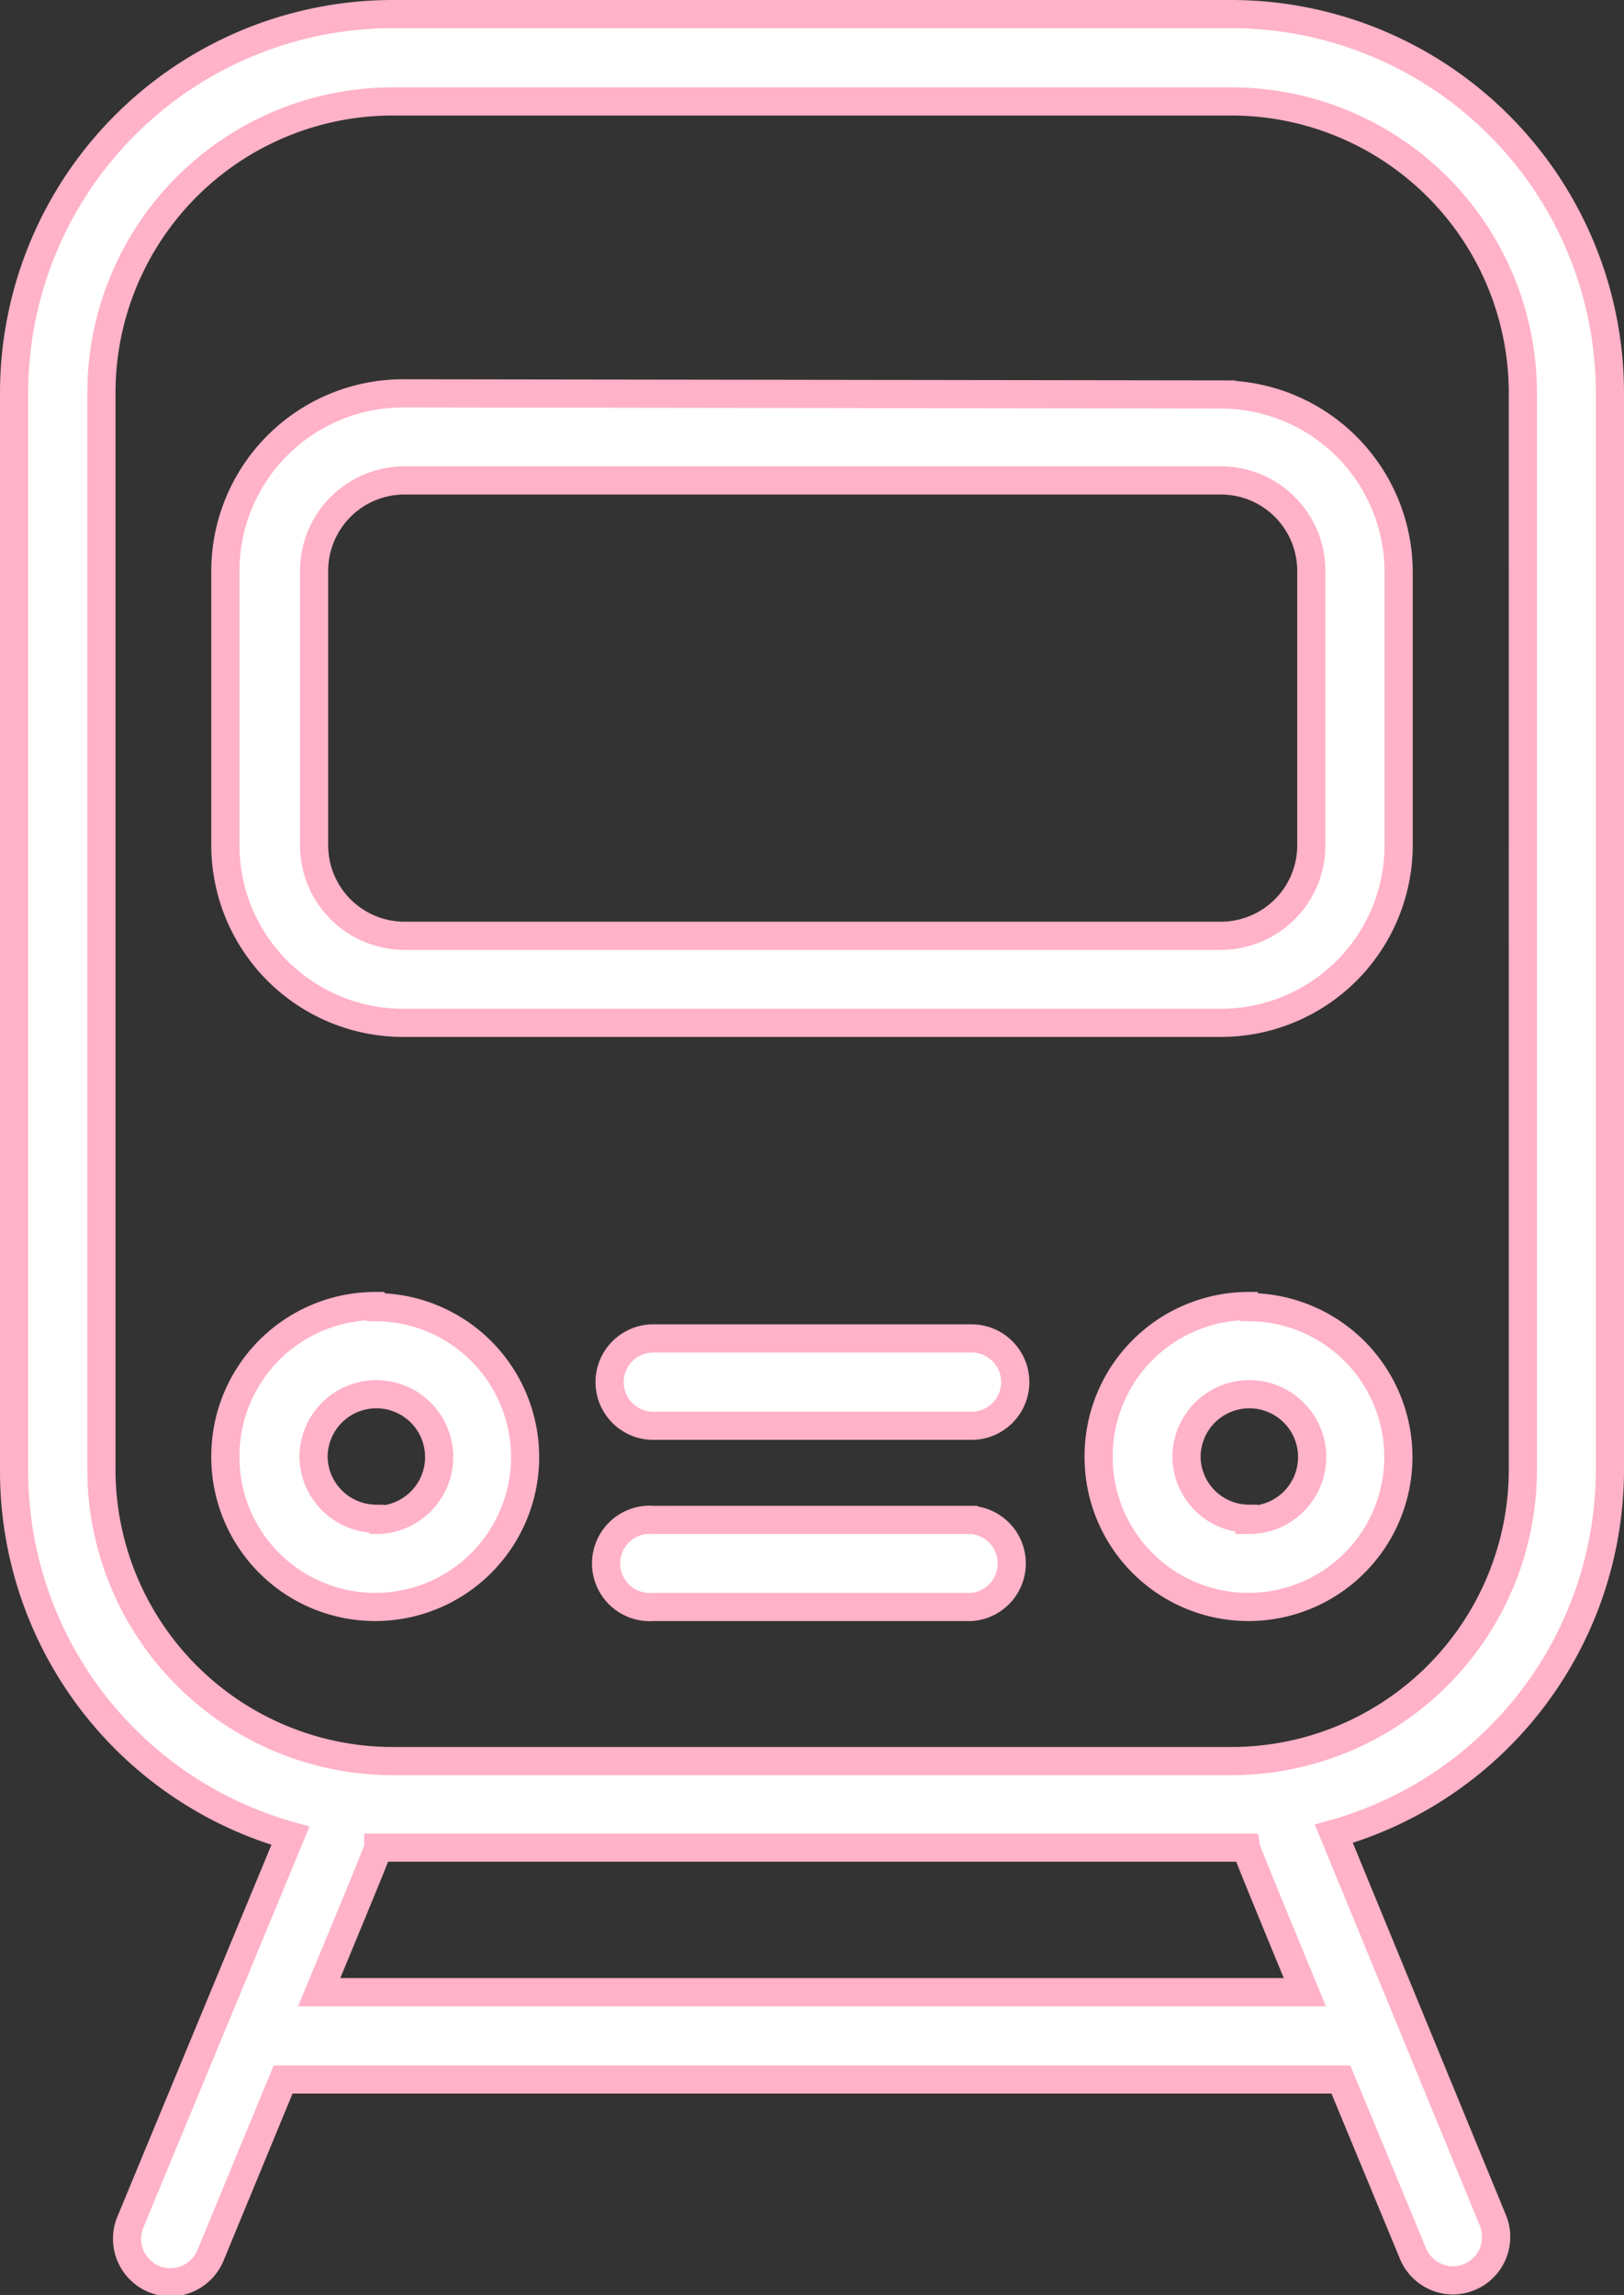 <svg xmlns="http://www.w3.org/2000/svg" viewBox="0 0 57.65 81.45"><rect x="0" y="0" width="57.65" height="81.45" fill="#333333" stroke="none"/><defs><style>.cls-1{fill:#fff;}.cls-2{fill:none;stroke:#ffb2c8;stroke-miterlimit:10;}</style></defs><g id="レイヤー_2" data-name="レイヤー 2"><g id="レイヤー_1-2" data-name="レイヤー 1"><path class="cls-1" d="M43.72.5A13.45,13.45,0,0,1,57.15,13.93V52.16a13.43,13.43,0,0,1-9.8,12.92L53,78.81a1.54,1.54,0,0,1-.84,2,1.52,1.52,0,0,1-.59.12,1.55,1.55,0,0,1-1.43-1L47.6,73.8H10.05L7.49,80a1.56,1.56,0,0,1-1.44,1,1.59,1.59,0,0,1-.59-.12,1.55,1.55,0,0,1-.84-2l5.69-13.73A13.44,13.44,0,0,1,.5,52.16V13.93A13.45,13.45,0,0,1,13.93.5Zm2.6,70.2s-2.07-5-2.09-5.13H13.43c0,.09-2.1,5.13-2.1,5.13Zm7.74-18.54V13.93A10.35,10.35,0,0,0,43.72,3.6H13.93A10.34,10.34,0,0,0,3.6,13.93V52.16A10.35,10.35,0,0,0,13.93,62.5H43.72A10.35,10.35,0,0,0,54.06,52.16M46.55,30V20.26a3.21,3.21,0,0,0-3.2-3.21h-29a3.21,3.21,0,0,0-3.2,3.21V30a3.21,3.21,0,0,0,3.2,3.21h29A3.21,3.21,0,0,0,46.55,30m-3.2-16a6.31,6.31,0,0,1,6.3,6.3V30a6.31,6.31,0,0,1-6.3,6.3h-29A6.31,6.31,0,0,1,8,30V20.26a6.31,6.31,0,0,1,6.3-6.3Zm1,32.39A5.32,5.32,0,1,1,39,51.67a5.33,5.33,0,0,1,5.32-5.32m0,7.55a2.23,2.23,0,1,0-2.23-2.23,2.22,2.22,0,0,0,2.23,2.23m-31-7.55A5.32,5.32,0,1,1,8,51.67a5.33,5.33,0,0,1,5.32-5.32m0,7.55a2.23,2.23,0,1,0-2.22-2.23,2.23,2.23,0,0,0,2.22,2.23m21.14,0a1.55,1.55,0,0,1,0,3.09H23.19a1.55,1.55,0,1,1,0-3.09Zm0-6.44a1.55,1.55,0,0,1,0,3.1H23.19a1.55,1.55,0,1,1,0-3.1Z"/><path class="cls-2" d="M43.72.5A13.45,13.45,0,0,1,57.15,13.93V52.16a13.43,13.43,0,0,1-9.8,12.92L53,78.81a1.54,1.54,0,0,1-.84,2,1.52,1.52,0,0,1-.59.12,1.55,1.55,0,0,1-1.43-1L47.6,73.8H10.05L7.49,80a1.56,1.56,0,0,1-1.44,1,1.59,1.59,0,0,1-.59-.12,1.55,1.55,0,0,1-.84-2l5.69-13.73A13.44,13.44,0,0,1,.5,52.16V13.93A13.45,13.45,0,0,1,13.93.5Zm2.6,70.2s-2.07-5-2.09-5.13H13.43c0,.09-2.1,5.13-2.1,5.13Zm7.74-18.54V13.93A10.35,10.35,0,0,0,43.72,3.6H13.93A10.34,10.34,0,0,0,3.6,13.93V52.16A10.35,10.35,0,0,0,13.93,62.5H43.72A10.35,10.35,0,0,0,54.06,52.16ZM46.55,30V20.26a3.21,3.21,0,0,0-3.2-3.21h-29a3.21,3.21,0,0,0-3.2,3.21V30a3.21,3.21,0,0,0,3.2,3.21h29A3.21,3.21,0,0,0,46.55,30Zm-3.2-16a6.31,6.31,0,0,1,6.3,6.3V30a6.31,6.31,0,0,1-6.3,6.3h-29A6.31,6.31,0,0,1,8,30V20.26a6.31,6.31,0,0,1,6.3-6.3Zm1,32.39A5.32,5.32,0,1,1,39,51.67,5.33,5.33,0,0,1,44.33,46.35Zm0,7.55a2.23,2.23,0,1,0-2.23-2.23A2.22,2.22,0,0,0,44.33,53.9Zm-31-7.55A5.32,5.32,0,1,1,8,51.67,5.33,5.33,0,0,1,13.33,46.35Zm0,7.55a2.23,2.23,0,1,0-2.22-2.23A2.23,2.23,0,0,0,13.33,53.9Zm21.14,0a1.55,1.55,0,0,1,0,3.09H23.19a1.55,1.55,0,1,1,0-3.09Zm0-6.44a1.55,1.55,0,0,1,0,3.1H23.19a1.55,1.55,0,1,1,0-3.1Z"/></g></g></svg>